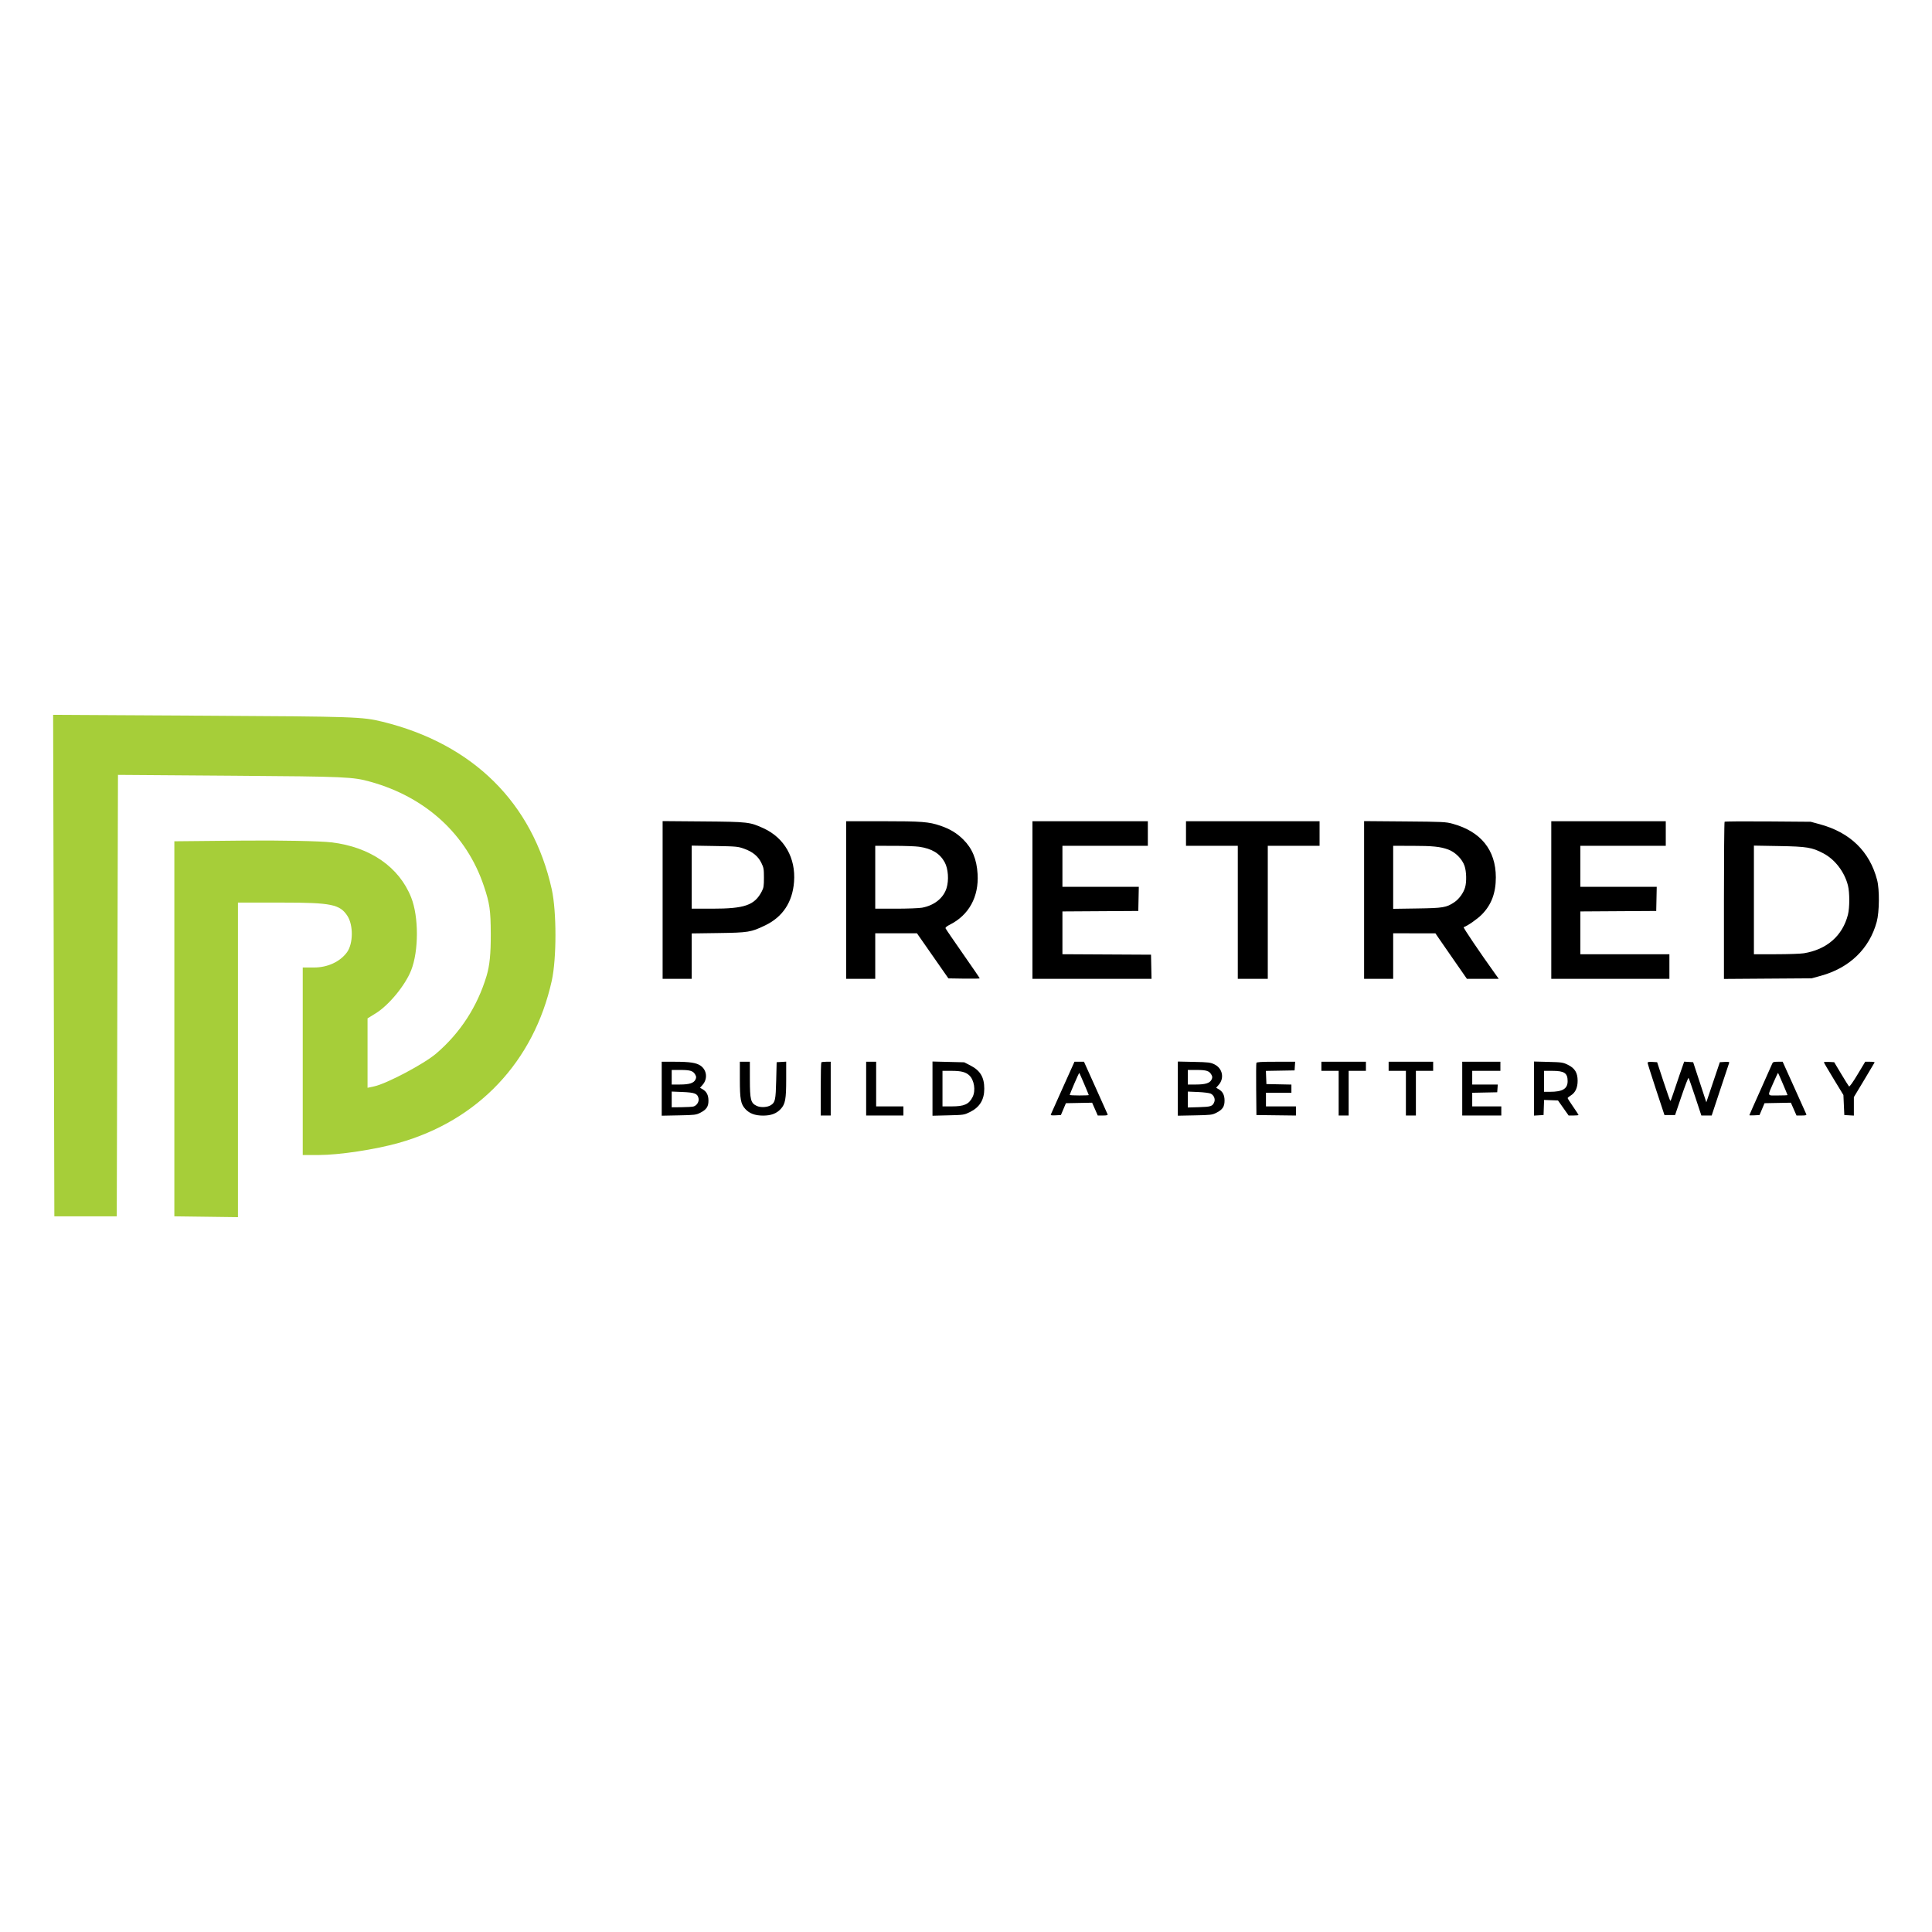 <svg xmlns="http://www.w3.org/2000/svg" width="400" height="400" viewBox="0 0 400 400" fill="none"><rect width="400" height="400" fill="white"></rect><path fill-rule="evenodd" clip-rule="evenodd" d="M137.188 186.329V202.658H140.198H143.208V197.957V193.256L148.711 193.178C154.961 193.09 155.472 193.007 158.414 191.594C162.05 189.848 164.075 186.795 164.399 182.571C164.777 177.642 162.401 173.47 158.088 171.49C155.243 170.185 154.9 170.146 145.607 170.069L137.188 170V186.329ZM175.19 186.341V202.658H178.2H181.21V197.942V193.226H185.527H189.844L193.1 197.895L196.356 202.564L199.6 202.615C201.384 202.643 202.844 202.617 202.844 202.556C202.844 202.496 201.276 200.203 199.358 197.46C197.441 194.718 195.827 192.353 195.77 192.207C195.701 192.026 195.993 191.776 196.67 191.436C200.604 189.459 202.678 185.67 202.401 180.965C202.219 177.892 201.299 175.668 199.444 173.82C198.11 172.491 196.702 171.64 194.71 170.958C192.317 170.139 190.849 170.025 182.701 170.025H175.19V186.341ZM213.756 186.341V202.658H226.083H238.411L238.358 200.158L238.306 197.659L229.135 197.61L219.964 197.561V193.132V188.703L227.818 188.654L235.672 188.605L235.725 186.105L235.777 183.606H227.871H219.964V179.362V175.118H228.806H237.648V172.571V170.025H225.702H213.756V186.341ZM245.549 172.571V175.118H250.911H256.272V188.888V202.658H259.376H262.48V188.888V175.118H267.842H273.204V172.571V170.025H259.376H245.549V172.571ZM282.422 186.329V202.658H285.432H288.442V197.942V193.226L292.816 193.234L297.19 193.241L297.86 194.224C298.229 194.765 299.695 196.883 301.12 198.932L303.708 202.658H307.004H310.3L309.658 201.762C306.312 197.091 302.882 192.015 303.038 191.963C303.838 191.696 305.851 190.294 306.784 189.354C308.771 187.352 309.702 184.886 309.697 181.642C309.688 175.991 306.598 172.155 300.764 170.552C299.34 170.161 298.803 170.135 290.84 170.069L282.422 170V186.329ZM321.176 186.341V202.658H333.404H345.632V200.111V197.565H336.414H327.196V193.134V188.703L335.05 188.654L342.904 188.605L342.957 186.105L343.009 183.606H335.103H327.196V179.362V175.118H336.038H344.88V172.571V170.025H333.028H321.176V186.341ZM357.06 170.135C356.985 170.21 356.924 177.563 356.924 186.475V202.678L365.999 202.614L375.074 202.551L376.931 202.043C382.906 200.412 387.033 196.443 388.551 190.868C389.111 188.819 389.156 184.188 388.636 182.191C387.096 176.28 383.054 172.348 376.767 170.648L374.886 170.139L366.041 170.069C361.177 170.03 357.135 170.06 357.06 170.135ZM143.208 181.605V188.133H147.429C154.195 188.133 156.216 187.429 157.721 184.549C158.105 183.814 158.164 183.435 158.164 181.72C158.164 179.929 158.113 179.635 157.634 178.656C156.957 177.274 155.846 176.358 154.081 175.726C152.771 175.258 152.494 175.232 147.958 175.156L143.208 175.076V181.605ZM181.21 181.625V188.133H185.502C187.863 188.133 190.297 188.04 190.911 187.927C193.424 187.462 195.325 185.945 195.97 183.886C196.485 182.244 196.32 179.868 195.598 178.54C194.597 176.697 192.946 175.695 190.272 175.307C189.582 175.207 187.26 175.123 185.113 175.121L181.21 175.118V181.625ZM288.442 181.639V188.161L293.38 188.088C298.805 188.008 299.441 187.902 301.091 186.806C302.073 186.155 303.012 184.86 303.337 183.711C303.668 182.543 303.614 180.449 303.221 179.285C302.744 177.868 301.32 176.433 299.856 175.893C298.209 175.286 296.644 175.125 292.345 175.121L288.442 175.118V181.639ZM363.128 186.32V197.565L367.69 197.563C370.199 197.563 372.797 197.473 373.463 197.365C378.232 196.589 381.488 193.738 382.598 189.367C382.965 187.908 382.965 184.77 382.594 183.315C381.882 180.513 379.915 177.943 377.518 176.682C375.153 175.437 374.129 175.268 368.348 175.167L363.128 175.075V186.32ZM137 225.408V230.993L140.527 230.924C143.84 230.859 144.112 230.826 144.986 230.385C146.264 229.739 146.691 229.101 146.679 227.85C146.668 226.721 146.289 225.991 145.466 225.517L144.934 225.211L145.47 224.6C146.554 223.361 146.353 221.528 145.034 220.628C144.155 220.028 142.798 219.823 139.702 219.823H137V225.408ZM153.179 223.467C153.179 227.564 153.363 228.568 154.3 229.595C155.156 230.533 156.303 230.965 157.96 230.973C159.618 230.982 160.783 230.547 161.652 229.595C162.59 228.568 162.773 227.564 162.773 223.457V219.804L161.786 219.861L160.798 219.918L160.704 223.69C160.604 227.703 160.495 228.224 159.632 228.79C158.898 229.273 157.489 229.354 156.665 228.962C155.43 228.374 155.257 227.701 155.252 223.454L155.248 219.823H154.213H153.179V223.467ZM170.047 219.949C169.978 220.018 169.922 222.522 169.922 225.514V230.953H170.957H171.991V225.388V219.823H171.082C170.582 219.823 170.116 219.88 170.047 219.949ZM179.328 225.388V230.953H183.185H187.042V230.009V229.066H184.22H181.398V224.445V219.823H180.363H179.328V225.388ZM193.062 225.388V231L196.332 230.919C199.563 230.839 199.616 230.83 200.836 230.228C202.834 229.242 203.786 227.687 203.784 225.411C203.782 223.025 202.954 221.639 200.9 220.589L199.632 219.939L196.347 219.858L193.062 219.776V225.388ZM220.062 225.152C218.744 228.083 217.622 230.592 217.568 230.727C217.493 230.916 217.723 230.959 218.559 230.915L219.649 230.858L220.167 229.632L220.684 228.406L223.398 228.354L226.111 228.302L226.696 229.627L227.279 230.953H228.345C229.12 230.953 229.386 230.888 229.32 230.717C229.27 230.587 228.149 228.083 226.828 225.152L224.427 219.823H223.443H222.459L220.062 225.152ZM243.856 225.387V230.993L247.383 230.924C250.696 230.859 250.967 230.826 251.841 230.385C253.112 229.743 253.531 229.119 253.531 227.864C253.531 226.728 253.154 225.996 252.322 225.517L251.79 225.211L252.319 224.607C253.531 223.223 253.114 221.187 251.451 220.374C250.614 219.965 250.246 219.919 247.195 219.853L243.856 219.781V225.387ZM260.12 220.061C260.07 220.193 260.051 222.676 260.079 225.579L260.129 230.858L264.22 230.909L268.312 230.96V230.013V229.066H265.208H262.104V227.652V226.237H264.738H267.372V225.393V224.55L264.785 224.497L262.198 224.445L262.143 223.082L262.088 221.719L265.059 221.667L268.03 221.615L268.087 220.719L268.145 219.823H264.178C261.155 219.823 260.189 219.88 260.12 220.061ZM273.58 220.766V221.709H275.367H277.154V226.331V230.953H278.189H279.223V226.331V221.709H281.011H282.798V220.766V219.823H278.189H273.58V220.766ZM287.501 220.766V221.709H289.288H291.076V226.331V230.953H292.11H293.145V226.331V221.709H294.932H296.719V220.766V219.823H292.11H287.501V220.766ZM302.74 225.388V230.953H306.784H310.829V230.009V229.066H307.819H304.809V227.657V226.247L307.395 226.195L309.982 226.143L310.04 225.341L310.098 224.539H307.453H304.809V223.124V221.709H307.725H310.641V220.766V219.823H306.69H302.74V225.388ZM317.602 225.375V230.972L318.589 230.915L319.577 230.858L319.632 229.294L319.686 227.73L321.125 227.785L322.565 227.84L323.667 229.396L324.768 230.953H325.794C326.358 230.953 326.82 230.904 326.82 230.845C326.82 230.785 326.312 230.007 325.691 229.115C325.07 228.222 324.562 227.429 324.562 227.352C324.562 227.274 324.861 227.025 325.226 226.799C326.159 226.221 326.632 225.199 326.632 223.761C326.632 222.107 326.055 221.161 324.618 220.456C323.609 219.962 323.364 219.925 320.573 219.854L317.602 219.778V225.375ZM341.119 220.049C341.12 220.184 341.905 222.672 342.864 225.577L344.608 230.858H345.708H346.808L348.139 226.944C348.871 224.791 349.526 223.093 349.596 223.171C349.667 223.249 350.292 225.032 350.986 227.133L352.248 230.953H353.317H354.385L356.15 225.624C357.12 222.693 357.955 220.184 358.006 220.048C358.075 219.861 357.856 219.815 357.085 219.86L356.073 219.918L354.674 224.067L353.275 228.217L351.913 224.067L350.551 219.918L349.62 219.861L348.69 219.805L347.749 222.502C347.232 223.985 346.612 225.815 346.371 226.567C346.131 227.319 345.887 227.934 345.83 227.933C345.773 227.933 345.134 226.129 344.41 223.925L343.092 219.918L342.105 219.861C341.389 219.819 341.118 219.871 341.119 220.049ZM366.905 220.248C366.814 220.481 365.716 222.952 364.464 225.739C363.212 228.525 362.187 230.843 362.187 230.888C362.187 230.934 362.66 230.946 363.239 230.915L364.29 230.858L364.808 229.632L365.326 228.406L368.053 228.354L370.781 228.302L371.365 229.627L371.948 230.953H373.014C373.791 230.953 374.054 230.889 373.986 230.717C373.935 230.587 372.81 228.083 371.488 225.152L369.082 219.823H368.075C367.206 219.823 367.047 219.881 366.905 220.248ZM377.614 219.934C377.614 220.005 378.524 221.558 379.636 223.386L381.659 226.708L381.752 228.783L381.846 230.858L382.835 230.915L383.823 230.972V229.058V227.143L385.938 223.628C387.103 221.695 388.083 220.048 388.117 219.968C388.154 219.888 387.727 219.823 387.178 219.824L386.172 219.824L384.583 222.466C383.604 224.101 382.928 225.041 382.821 224.932C382.724 224.835 381.994 223.667 381.198 222.337L379.75 219.918L378.682 219.861C378.094 219.83 377.614 219.863 377.614 219.934ZM139.069 223.03V224.539H140.768C142.725 224.539 143.661 224.236 143.998 223.494C144.182 223.089 144.173 222.901 143.946 222.496C143.51 221.717 142.914 221.527 140.904 221.524L139.069 221.521V223.03ZM245.925 223.03V224.539H247.625C249.58 224.539 250.517 224.236 250.854 223.494C251.038 223.089 251.028 222.901 250.802 222.496C250.366 221.717 249.77 221.527 247.76 221.524L245.925 221.521V223.03ZM195.131 225.388V229.066H197.018C199.627 229.066 200.598 228.635 201.359 227.14C202.052 225.778 201.705 223.572 200.647 222.613C199.914 221.948 198.957 221.709 197.018 221.709H195.131V225.388ZM319.671 223.879V226.048H320.904C323.514 226.048 324.562 225.416 324.562 223.841C324.562 222.163 323.884 221.709 321.373 221.709H319.671V223.879ZM222.434 224.329C221.903 225.569 221.469 226.633 221.469 226.693C221.469 226.753 222.358 226.803 223.444 226.803C224.53 226.803 225.419 226.768 225.419 226.725C225.419 226.623 223.534 222.208 223.458 222.132C223.426 222.1 222.965 223.088 222.434 224.329ZM367.227 224.017C365.873 227.106 365.777 226.803 368.101 226.803C369.194 226.803 370.089 226.768 370.089 226.725C370.089 226.627 368.204 222.21 368.13 222.136C368.1 222.106 367.694 222.952 367.227 224.017ZM139.069 227.626V229.255L141.092 229.236C142.204 229.226 143.318 229.16 143.568 229.09C144.283 228.889 144.777 228.091 144.623 227.385C144.41 226.413 143.851 226.194 141.318 226.089L139.069 225.996V227.626ZM245.925 227.647V229.294L248.248 229.227C250.725 229.156 251.07 229.038 251.409 228.143C251.647 227.515 251.307 226.73 250.663 226.422C250.385 226.289 249.206 226.14 248.042 226.091L245.925 226.001V227.647Z" fill="black"></path><path fill-rule="evenodd" clip-rule="evenodd" d="M11.126 199.914L11.253 251.828H17.712H24.172L24.299 206.13L24.425 160.431L48.646 160.609C71.687 160.778 73.054 160.839 76.735 161.867C88.196 165.069 96.597 172.789 100.165 183.4C101.39 187.041 101.588 188.402 101.609 193.343C101.626 197.452 101.382 199.902 100.746 202.027C98.843 208.39 95.282 213.875 90.289 218.138C87.778 220.281 80.052 224.369 77.462 224.924L76.096 225.217V218.032V210.845L77.813 209.782C80.514 208.11 83.888 204.011 85.117 200.91C86.71 196.895 86.714 189.802 85.128 185.803C82.628 179.502 76.64 175.361 68.643 174.405C66.32 174.127 58.046 173.963 50.258 174.039L36.097 174.179V213.004V251.828L42.681 251.914L49.264 252V219.436V186.872H58.472C68.565 186.872 70.368 187.24 71.922 189.617C73.178 191.536 73.134 195.39 71.837 197.163C70.409 199.115 67.829 200.31 65.04 200.31L62.68 200.311V219.723V239.136L66.034 239.133C70.225 239.129 77.675 238.001 82.522 236.637C98.995 232 110.531 219.785 114.237 203.057C115.254 198.468 115.254 188.715 114.237 184.126C110.275 166.239 97.928 154.019 79.173 149.422C75.041 148.409 73.471 148.355 42.926 148.181L11 148L11.126 199.914Z" fill="#A6CE39"></path></svg>
